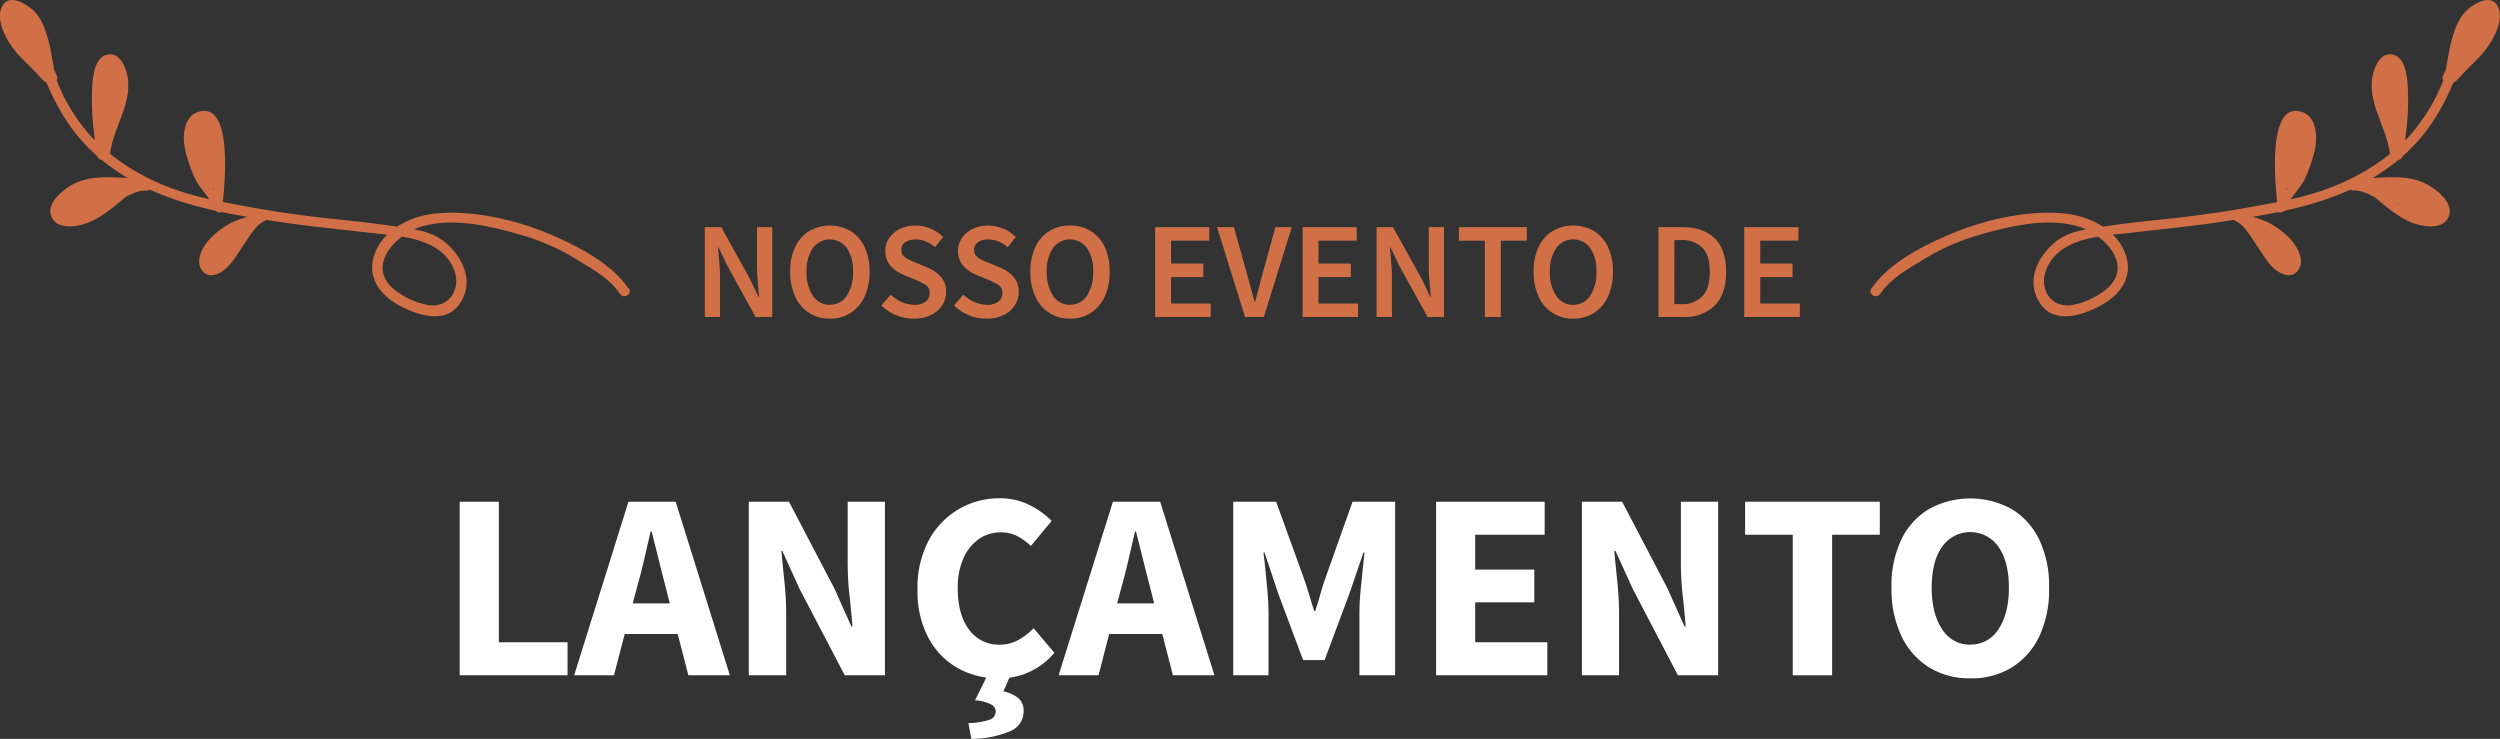 <?xml version="1.0" encoding="UTF-8"?> <svg xmlns="http://www.w3.org/2000/svg" xmlns:xlink="http://www.w3.org/1999/xlink" viewBox="0 0 582.3 172.1"><rect x="0" y="0" width="582.3" height="172.1" fill="#333333" stroke="none"/><defs><style>.cls-1{fill:none;}.cls-2{fill:#d17047;}.cls-3{clip-path:url(#clip-path);}.cls-4{fill:#fff;}</style><clipPath id="clip-path" transform="translate(0 0)"><rect class="cls-1" width="582.3" height="176.88"></rect></clipPath></defs><g id="Camada_2" data-name="Camada 2"><g id="Camada_1-2" data-name="Camada 1"><path class="cls-2" d="M164.16,73.84V52.91H168l6.53,11.78,2.14,4.44h.13c-.09-1.06-.19-2.23-.31-3.48s-.17-2.48-.17-3.65V52.91h3.55V73.84H176L169.5,62.06l-2.14-4.45h-.13c.09,1.11.19,2.28.31,3.49s.17,2.41.17,3.59v9.15Z" transform="translate(0 0)"></path><path class="cls-2" d="M193.28,74.22a8.7,8.7,0,0,1-4.8-1.33,8.85,8.85,0,0,1-3.25-3.77,13.43,13.43,0,0,1-1.17-5.84,13.11,13.11,0,0,1,1.17-5.79,8.6,8.6,0,0,1,3.25-3.68,9.7,9.7,0,0,1,9.63,0,8.6,8.6,0,0,1,3.25,3.68,13.11,13.11,0,0,1,1.17,5.79,13.43,13.43,0,0,1-1.17,5.84,8.85,8.85,0,0,1-3.25,3.77A8.71,8.71,0,0,1,193.28,74.22Zm0-3.23a4.6,4.6,0,0,0,3.94-2.1,9.56,9.56,0,0,0,1.47-5.61,9.14,9.14,0,0,0-1.47-5.52,4.88,4.88,0,0,0-7.88,0,9.14,9.14,0,0,0-1.47,5.52,9.56,9.56,0,0,0,1.47,5.61A4.6,4.6,0,0,0,193.28,71Z" transform="translate(0 0)"></path><path class="cls-2" d="M212.83,74.22a10.83,10.83,0,0,1-7.55-3.07l2.18-2.53A9,9,0,0,0,210,70.33a6.86,6.86,0,0,0,2.88.66,4.26,4.26,0,0,0,2.72-.74,2.38,2.38,0,0,0,.92-2,2.07,2.07,0,0,0-.91-1.89,18.26,18.26,0,0,0-2.32-1.18L210.43,64a11,11,0,0,1-2-1.15,5.75,5.75,0,0,1-1.6-1.79,5.27,5.27,0,0,1-.62-2.63,5.15,5.15,0,0,1,.91-3,6.41,6.41,0,0,1,2.5-2.11,8.08,8.08,0,0,1,3.63-.78,8.94,8.94,0,0,1,3.52.72,9.08,9.08,0,0,1,2.91,1.93l-1.89,2.37a8.78,8.78,0,0,0-2.09-1.31,6.12,6.12,0,0,0-2.45-.48,4.07,4.07,0,0,0-2.39.65,2.13,2.13,0,0,0-.91,1.81,1.93,1.93,0,0,0,.47,1.33,3.92,3.92,0,0,0,1.23.9c.51.24,1,.48,1.63.72l2.85,1.18a8.59,8.59,0,0,1,3,2.1A5.07,5.07,0,0,1,220.35,68a5.72,5.72,0,0,1-.89,3.11,6.33,6.33,0,0,1-2.58,2.25A8.84,8.84,0,0,1,212.83,74.22Z" transform="translate(0 0)"></path><path class="cls-2" d="M229.76,74.22a10.83,10.83,0,0,1-7.55-3.07l2.17-2.53a9.11,9.11,0,0,0,2.56,1.71,6.86,6.86,0,0,0,2.88.66,4.22,4.22,0,0,0,2.72-.74,2.36,2.36,0,0,0,.93-2,2.07,2.07,0,0,0-.91-1.89,18.26,18.26,0,0,0-2.32-1.18L227.36,64a11,11,0,0,1-2-1.15,5.75,5.75,0,0,1-1.6-1.79,5.59,5.59,0,0,1,.29-5.62,6.45,6.45,0,0,1,2.49-2.11,8.15,8.15,0,0,1,3.64-.78,8.94,8.94,0,0,1,3.52.72,9.08,9.08,0,0,1,2.91,1.93l-1.89,2.37a8.64,8.64,0,0,0-2.1-1.31,6,6,0,0,0-2.44-.48,4,4,0,0,0-2.39.65,2.1,2.1,0,0,0-.91,1.81,1.92,1.92,0,0,0,.46,1.33,3.86,3.86,0,0,0,1.24.9c.51.24,1,.48,1.63.72l2.85,1.18a8.68,8.68,0,0,1,3,2.1A5.07,5.07,0,0,1,237.28,68a5.65,5.65,0,0,1-.9,3.11,6.24,6.24,0,0,1-2.57,2.25A8.84,8.84,0,0,1,229.76,74.22Z" transform="translate(0 0)"></path><path class="cls-2" d="M249.22,74.22a8.66,8.66,0,0,1-4.8-1.33,8.85,8.85,0,0,1-3.25-3.77A13.43,13.43,0,0,1,240,63.28a13.11,13.11,0,0,1,1.17-5.79,8.6,8.6,0,0,1,3.25-3.68,8.88,8.88,0,0,1,4.8-1.28,9,9,0,0,1,4.83,1.28,8.66,8.66,0,0,1,3.25,3.68,13.25,13.25,0,0,1,1.16,5.79,13.58,13.58,0,0,1-1.16,5.84,8.92,8.92,0,0,1-3.25,3.77A8.76,8.76,0,0,1,249.22,74.22Zm0-3.23a4.57,4.57,0,0,0,3.93-2.1,9.56,9.56,0,0,0,1.47-5.61,9.14,9.14,0,0,0-1.47-5.52,4.87,4.87,0,0,0-7.87,0,9.14,9.14,0,0,0-1.47,5.52,9.56,9.56,0,0,0,1.47,5.61A4.58,4.58,0,0,0,249.22,71Z" transform="translate(0 0)"></path><path class="cls-2" d="M269.06,73.84V52.91h12.6v3.14h-8.89v5.34h7.52v3.14h-7.52V70.7H282v3.14Z" transform="translate(0 0)"></path><path class="cls-2" d="M290,73.84l-6.53-20.93h3.93l2.95,10.53q.51,1.75.93,3.39c.27,1.09.58,2.23.92,3.42h.13c.36-1.19.68-2.33.94-3.42s.57-2.22.89-3.39l2.91-10.53h3.81l-6.5,20.93Z" transform="translate(0 0)"></path><path class="cls-2" d="M303.42,73.84V52.91H316v3.14h-8.89v5.34h7.52v3.14h-7.52V70.7h9.21v3.14Z" transform="translate(0 0)"></path><path class="cls-2" d="M320.64,73.84V52.91h3.81L331,64.69l2.14,4.44h.13c-.09-1.06-.19-2.23-.31-3.48s-.17-2.48-.17-3.65V52.91h3.55V73.84h-3.81L326,62.06l-2.14-4.45h-.13c.09,1.11.19,2.28.31,3.49s.17,2.41.17,3.59v9.15Z" transform="translate(0 0)"></path><path class="cls-2" d="M345.86,73.84V56.05h-6.05V52.91h15.81v3.14h-6.05V73.84Z" transform="translate(0 0)"></path><path class="cls-2" d="M366.43,74.22a8.7,8.7,0,0,1-4.8-1.33,8.85,8.85,0,0,1-3.25-3.77,13.43,13.43,0,0,1-1.16-5.84,13.11,13.11,0,0,1,1.16-5.79,8.6,8.6,0,0,1,3.25-3.68,9.7,9.7,0,0,1,9.63,0,8.6,8.6,0,0,1,3.25,3.68,13.11,13.11,0,0,1,1.17,5.79,13.43,13.43,0,0,1-1.17,5.84,8.85,8.85,0,0,1-3.25,3.77A8.71,8.71,0,0,1,366.43,74.22Zm0-3.23a4.59,4.59,0,0,0,3.94-2.1,9.56,9.56,0,0,0,1.47-5.61,9.14,9.14,0,0,0-1.47-5.52,4.87,4.87,0,0,0-7.87,0A9.07,9.07,0,0,0,361,63.28a9.49,9.49,0,0,0,1.48,5.61A4.57,4.57,0,0,0,366.43,71Z" transform="translate(0 0)"></path><path class="cls-2" d="M386.27,73.84V52.91h5.6q4.8,0,7.49,2.59t2.69,7.78c0,3.48-.89,6.1-2.66,7.89a9.87,9.87,0,0,1-7.33,2.67Zm3.71-3h1.64A6.36,6.36,0,0,0,396.51,69q1.73-1.84,1.73-5.71t-1.73-5.6a6.51,6.51,0,0,0-4.89-1.76H390Z" transform="translate(0 0)"></path><path class="cls-2" d="M406.27,73.84V52.91h12.61v3.14H410v5.34h7.52v3.14H410V70.7h9.22v3.14Z" transform="translate(0 0)"></path><g class="cls-3"><path class="cls-4" d="M107.07,157.29V116.86h9.12V149.6h16v7.69Z" transform="translate(0 0)"></path><path class="cls-4" d="M133.73,157.29l12.65-40.43h11L170,157.29h-9.67l-2.48-9.62H145.51L143,157.29Zm14.64-20.46-1,3.71H156l-.93-3.71c-.54-2-1.08-4.18-1.64-6.45s-1.11-4.47-1.64-6.58h-.25c-.5,2.16-1,4.36-1.52,6.61S148.94,134.8,148.37,136.83Z" transform="translate(0 0)"></path><path class="cls-4" d="M174.41,157.29V116.86h9.36L194.31,137l4,8.93h.24q-.24-3.23-.68-7.19a69.6,69.6,0,0,1-.43-7.57V116.86h8.68v40.43h-9.36l-10.54-20.16-4-8.8H182c.21,2.23.44,4.63.71,7.19a71.29,71.29,0,0,1,.41,7.44v14.33Z" transform="translate(0 0)"></path><path class="cls-4" d="M232.5,158a19.08,19.08,0,0,1-9.36-2.36,17.35,17.35,0,0,1-6.85-7,23,23,0,0,1-2.58-11.38,23.2,23.2,0,0,1,2.64-11.44,18.5,18.5,0,0,1,16.46-9.76,15.16,15.16,0,0,1,7,1.58,19.14,19.14,0,0,1,5.14,3.69l-4.83,5.82a15.61,15.61,0,0,0-3.26-2.32A8.18,8.18,0,0,0,233,124a8.69,8.69,0,0,0-5,1.55,10.69,10.69,0,0,0-3.59,4.46,16.77,16.77,0,0,0-1.33,7q0,6.19,2.66,9.67a8.54,8.54,0,0,0,7.13,3.48A8.81,8.81,0,0,0,237.3,149a15.21,15.21,0,0,0,3.45-2.67l4.83,5.71A16.44,16.44,0,0,1,232.5,158Zm-6.26,14.07-.68-3.65a16,16,0,0,0,5-.81,2,2,0,0,0,1.36-1.92,1.88,1.88,0,0,0-1-1.58,9.74,9.74,0,0,0-3.81-1l3-6.07h5.34l-1.74,4a8,8,0,0,1,3.53,1.61,3.84,3.84,0,0,1,1.18,3,4.94,4.94,0,0,1-3.19,4.68A23.28,23.28,0,0,1,226.24,172.1Z" transform="translate(0 0)"></path><path class="cls-4" d="M246.57,157.29l12.65-40.43h11l12.65,40.43h-9.67l-2.48-9.62H258.35l-2.48,9.62Zm14.63-20.46-1,3.71h8.62l-.93-3.71c-.54-2-1.08-4.18-1.64-6.45s-1.11-4.47-1.65-6.58h-.24q-.75,3.24-1.52,6.61T261.2,136.83Z" transform="translate(0 0)"></path><path class="cls-4" d="M287.24,157.29V116.86h10l6.51,18c.41,1.16.8,2.38,1.18,3.66s.76,2.54,1.17,3.78h.25c.41-1.24.8-2.5,1.15-3.78s.73-2.5,1.14-3.66l6.39-18h9.92v40.43h-8.31V142.47c0-1.33.07-2.8.22-4.44s.31-3.27.5-4.92.34-3.13.46-4.41h-.25l-3.28,9.61-5.77,15.44h-5l-5.77-15.44-3.22-9.61h-.25c.17,1.28.33,2.75.5,4.41s.32,3.29.46,4.92.22,3.11.22,4.44v14.82Z" transform="translate(0 0)"></path><path class="cls-4" d="M334.49,157.29V116.86h25.29v7.69H343.6v8.12h13.77v7.63H343.6v9.3h16.8v7.69Z" transform="translate(0 0)"></path><path class="cls-4" d="M368.46,157.29V116.86h9.37L388.37,137l4,8.93h.25q-.24-3.23-.68-7.19a69.6,69.6,0,0,1-.43-7.57V116.86h8.68v40.43h-9.37l-10.54-20.16-4-8.8H376q.3,3.34.71,7.19a71.21,71.21,0,0,1,.4,7.44v14.33Z" transform="translate(0 0)"></path><path class="cls-4" d="M417.57,157.29V124.55h-11.1v-7.69h31.37v7.69h-11.1v32.74Z" transform="translate(0 0)"></path><path class="cls-4" d="M458.92,158a17.92,17.92,0,0,1-9.58-2.54,17.26,17.26,0,0,1-6.45-7.29,25.45,25.45,0,0,1-2.32-11.31,24.84,24.84,0,0,1,2.32-11.26,16.75,16.75,0,0,1,6.45-7.06,20,20,0,0,1,19.16,0,16.69,16.69,0,0,1,6.45,7.1,24.87,24.87,0,0,1,2.32,11.22A25.45,25.45,0,0,1,475,148.2a17.26,17.26,0,0,1-6.45,7.29A17.92,17.92,0,0,1,458.92,158Zm0-7.87a7.53,7.53,0,0,0,6.57-3.6q2.42-3.6,2.42-9.67c0-4-.81-7.22-2.42-9.49a8,8,0,0,0-13.14,0c-1.61,2.27-2.42,5.44-2.42,9.49s.81,7.27,2.42,9.67A7.53,7.53,0,0,0,458.92,150.16Z" transform="translate(0 0)"></path><path class="cls-2" d="M146.46,67.28c-4.08-6-12-10-18.43-12.75-7.87-3.34-18-5.66-26.56-4.8-5.66.56-11.84,3.5-14.07,9.06s1,10,6,12.58c4,2.08,10.12,4,13.37-.22,4-5.17,1.11-11.47-3.47-15-2.87-2.23-6.38-2.67-9.88-3.22-4.85-.75-9.71-1.3-14.6-1.81A273.51,273.51,0,0,1,48,46.21c-9.84-2.18-19.27-6.75-26.39-14a42.4,42.4,0,0,1-8-12.47C12.06,16.21,11.79,12,9.26,9c-1-1.19-2.68.52-1.69,1.69,1.82,2.18,2,5.3,3,7.89a55.56,55.56,0,0,0,4,8.08A40.9,40.9,0,0,0,26,39c11.3,8.23,24.8,10.51,38.32,12.57,7.11,1.09,14.26,1.77,21.4,2.61,6.91.8,16.91.93,20,8.56,1.85,4.55-1.17,9.18-6.11,8.28a17.64,17.64,0,0,1-7.44-3.32c-7.35-5.61.1-13.42,6.64-15.1,7.67-2,16.53.33,23.92,2.52a51.84,51.84,0,0,1,11.92,5.52c3.6,2.16,7.35,4.28,9.77,7.82.86,1.26,2.94.06,2.07-1.22" transform="translate(0 0)"></path><path class="cls-2" d="M12.41,17.51a4.93,4.93,0,0,0-1.17-2,21.23,21.23,0,0,0-1.63-2.05c-.95-1-2.53.28-1.88,1.46a12,12,0,0,0,3.1,3.6c.84.64,2.07-.42,1.76-1.35a15.19,15.19,0,0,0-2-3.66,12.15,12.15,0,0,0-1.88-2.71c-1.16-1-2.87.68-1.7,1.7a9.52,9.52,0,0,1,1.51,2.23,13.42,13.42,0,0,1,1.72,3.07L12,16.44A9.47,9.47,0,0,1,9.8,13.69L7.91,15.15A15.41,15.41,0,0,1,9.16,16.7a4.09,4.09,0,0,1,.93,1.45c.3,1.52,2.61.88,2.32-.64" transform="translate(0 0)"></path><path class="cls-2" d="M25.61,36.15C26.19,30.23,30.27,25,29.86,19c-.17-2.52-1.72-7.3-5.19-6.19s-3.21,8-3.26,10.79a58.07,58.07,0,0,0,.57,7.9c.19,1.76,0,3.55.82,5.17a1.22,1.22,0,0,0,2.2-.29c.95-5.94-.89-12.57,2.47-18.11l-2.23-.61c-.31,2.5-2.75,6.75-.21,8.66a1.17,1.17,0,0,0,1.21,0c2.61-1.51,3-11.91-1-12-3.52-.05-3.61,9.14-1.1,10.44,4.49,2.32,4.4-8,2.3-9.92-3.83-3.55-6.83,7.19-2.75,8.94a1.25,1.25,0,0,0,1.45-.19l.42-.46-2-1.17A12.06,12.06,0,0,0,23,27.12a1.22,1.22,0,0,0,1.81,1,3.3,3.3,0,0,0,1.2-.9L24,26.41c0,1.08-.21,2.08.46,3a1.21,1.21,0,0,0,2.07,0,5.51,5.51,0,0,0,.61-1.79,1.2,1.2,0,0,0-2.19-.93l-.82.86c-1.16,1,.54,2.73,1.7,1.7A7,7,0,0,0,27,27.91L24.78,27c-.13.4-.25.81-.37,1.22h2.07c-.3-.43-.11-1.32-.13-1.8a1.22,1.22,0,0,0-2.05-.85l-.71.52,1.8,1a10.5,10.5,0,0,1,.47-4.52,1.2,1.2,0,0,0-2-1.16l-.42.45,1.46-.19c-.73-.31-1-5.28.36-3.87.45.46.24,2.41.08,3.11-.58,2.59-.09-3.51-.09-3.51,1.41.74-1.39,7.1,1.09,6.83,0,0,1.19-5.79,1.3-6.63.15-1.25-1.67-1.54-2.24-.6-1.53,2.51-2,5.76-2.35,8.63-.44,3.32.16,6.8-.37,10.05l2.19-.29a9.3,9.3,0,0,1-.39-3.25c-.17-2.08-.63-4.14-.7-6.22-.05-1.22,0-2.53,0-3.74.05-1-.05-4.39.58-5.2,2.63-.14,3.65,1,3.07,3.31a12.26,12.26,0,0,1-.67,3.56c-.45,1.52-1.23,2.94-1.82,4.41a28,28,0,0,0-1.77,7.86c-.15,1.54,2.25,1.53,2.4,0" transform="translate(0 0)"></path><path class="cls-2" d="M32,41.53c-4.8-.07-10.28-1-14.75,1.27C14.91,44,10.61,47.24,12,50.49s6.36,2.3,8.82,1.25c4.34-1.85,7.83-5.6,11.55-8.39,1-.76.48-2.58-.92-2.19-4,1.11-8.21,2.42-11.43,5.11-1.06.88.31,2.6,1.45,1.89,1.93-1.19,5.39-1.77,6.65-3.69a1.21,1.21,0,0,0-1-1.81c-2.1,0-13.34,3.59-12.14,7.18,1.27,3.82,10.07-2.49,10.89-4.67A1.21,1.21,0,0,0,25,43.69a11.12,11.12,0,0,0-9.65,2.7c-1.15,1-2.94,2.68-1.45,4.14,2.34,2.3,10-1,10.07-4.2.09-5.4-10.22-1.69-11.17,1.83-1.36,5,8.11,3.28,9.63.57A1.21,1.21,0,0,0,21.69,47a9.16,9.16,0,0,0-6.06,1.08,1.21,1.21,0,0,0,.61,2.23c2.46.16,5.32-2.27,7.66-2.92,1.37-.39,2.79-.51,4.13-1,2.28-.83,3.49-2.06,6.12-2a1.2,1.2,0,0,0,0-2.4c-3.32,0-5.18,1.74-8.31,2.59a42.28,42.28,0,0,0-4.78,1.31c-1.12.44-3.63,2.14-4.82,2.06.2.75.4,1.49.61,2.24a8,8,0,0,1,4.2-.83l-.72-1.77c-.62,1.11-5.61,2.5-3.79-.23.61-.92,2.45-1.42,3.26-.58s.43.7-.68,1.32a20.19,20.19,0,0,1-3.1.82c.05.1,1.64-1.22,2.26-1.6a7.75,7.75,0,0,1,6-1.24l-.84-1.48c-.5,1.35-2.66,2.29-3.9,2.9-.79.35-1.59.67-2.39,1,.07,1.24.51,1.31,1.32.22,2.92-.72,5.22-3.54,8.54-3.56l-1-1.8c-.72,1.08-4.53,2.05-5.79,2.83L21.7,48c2.78-2.32,6.88-3.53,10.37-4.49l-.93-2.2c-3.48,2.6-8.34,8.4-12.75,8.78-5.65.48-3.47-3-1-4.52a11.81,11.81,0,0,1,5.43-1.72,86.32,86.32,0,0,1,9.24.11,1.2,1.2,0,0,0,0-2.4" transform="translate(0 0)"></path><path class="cls-2" d="M51.8,48c.4-3.71,2.77-24.28-5.43-22-3.63,1-3.91,5.71-3.28,8.69a33.52,33.52,0,0,0,2.33,6.87c1.12,2.46,3.74,4.7,4.6,7.11.52,1.45,2.84.83,2.32-.63-.72-2-2.44-3.3-3.56-5.11s-4.6-8.64-3.63-11.16c2.7-2.12,4.09-2,4.19.27.09.45.19.9.29,1.35A27.63,27.63,0,0,1,50,39.54c-.12,2.77-.31,5.66-.61,8.42-.17,1.53,2.24,1.52,2.4,0" transform="translate(0 0)"></path><path class="cls-2" d="M48.54,37.34c1.28-2.26.44-7.24-2.14-8.45a1.23,1.23,0,0,0-1.77.72c-.78,2.19,1.42,11,5,9.2,1.28-.65,1.58-2.69,1.51-4A4.82,4.82,0,0,0,48,30.54a1.21,1.21,0,0,0-1.17.3c-2.79,2.41,1,9.17,3.27,5.62a6.36,6.36,0,0,0,0-5.76c-.76-1.32-2.75-2.69-4.17-1.43s-.92,5.27-.68,7c.3,2,1,4.66,2.84,5.84a1.92,1.92,0,0,0,3.17-1.44,7.2,7.2,0,0,0-2.12-6.09,1.22,1.22,0,0,0-1.89.25c-1,1.51-.58,3.68-.34,5.38.15,1.12.18,2.61,1.14,3.36a1.23,1.23,0,0,0,1.89-.24c1.54-2.47-.5-7.48-2.18-9.47a1.21,1.21,0,0,0-2,.52,9.92,9.92,0,0,0,.49,4c.39,1.71.65,3.77,1.63,5.24a1.21,1.21,0,0,0,2.07,0c1.19-2.34-.59-5.58-.83-8h-2.4c.28,2.17,1.58,4.14,1.75,6.3a1.2,1.2,0,0,0,2.4,0v-.33a1.2,1.2,0,0,0-2.4,0v.33h2.4c-.17-2.21-1.47-4.11-1.75-6.3-.19-1.5-2.55-1.56-2.4,0a29.37,29.37,0,0,0,.46,3.24c.21.94,1.16,2.66.7,3.57h2.07a12.72,12.72,0,0,1-1.17-3.8c-.24-1-.89-2.64-.7-3.62l-2,.53c.89,1.06,2.63,5.24,1.8,6.57l1.89-.24c-.84-.67-1-5-.42-5.84l-1.89.24A5,5,0,0,1,48.84,39c0,.18,0,.36,0,.53-.08.59,0,.72.08.37-.86-.67-1.33-3.41-1.45-4.56a18.4,18.4,0,0,1,0-2.1c0-.43,0-1.82.68-1,.53.63,0,1.76,0,2.46l.42.08a2.57,2.57,0,0,1-.08-2.32l-1.17.31a2.39,2.39,0,0,1,1.34,2.42c0,.72.16,1.32-.45.55-.79-1-1.71-4.45-1.31-5.57L45.18,31c1.41.66,1.92,4,1.29,5.17a1.2,1.2,0,0,0,2.07,1.21" transform="translate(0 0)"></path><path class="cls-2" d="M60.06,49.44c-1.92,1.07-4.2,1.43-6.16,2.44a19.63,19.63,0,0,0-4.27,3c-1.91,1.74-4.49,5.51-2.56,8.12,1.82,2.45,5.1.3,6.53-1.44,1.28-1.56,2.37-3.4,3.51-5.07s2.59-4.16,4.47-5c1.25-.53.36-2.63-.92-2.19-5.13,1.75-9.5,6.42-12.39,10.83-.78,1.19.9,2.32,1.88,1.46,1.91-1.68,3.14-4.25,5.12-5.92L53.39,54.2c-1.48,2.16-3.32,4.16-4.51,6.5a1.22,1.22,0,0,0,1.36,1.76c1.44-.27,2.93-1.85,3.82-3s-.23-2.72-1.45-1.89A7.18,7.18,0,0,0,51,59.44c-.93,1.19.67,2.89,1.7,1.7a16,16,0,0,0,2.06-3.29c.71-1.37-1.36-2.59-2.07-1.21A13.73,13.73,0,0,1,51,59.44l1.7,1.7a6.56,6.56,0,0,1,1.15-1.45L52.36,57.8c-.48.61-2,2.2-2.76,2.35L51,61.91c1.18-2.34,3-4.35,4.5-6.49.82-1.2-.91-2.28-1.88-1.46-2,1.67-3.22,4.24-5.12,5.92l1.88,1.45c2.53-3.86,6.46-8.19,11-9.73l-.93-2.19c-1.89.81-3.28,2.86-4.45,4.5-.73,1-1.44,2.1-2.16,3.15S52,60.28,50.84,60.88s-2.27.61-1.79-1.1a6.28,6.28,0,0,1,1.18-2.13,14.51,14.51,0,0,1,3.43-2.86c2.39-1.52,5.18-1.93,7.61-3.28,1.35-.75.14-2.83-1.21-2.07" transform="translate(0 0)"></path><path class="cls-2" d="M12.62,16.31c-.79-4.3-1.55-10.95-5-14C5.51.47,1.62-1.64.28,2s2.16,8.9,4.48,11.29C6.35,14.9,8,16.41,9.47,18.11c.86,1,1.7,1.59,3,1.14a1.2,1.2,0,0,0,.84-1.48A89.66,89.66,0,0,0,8.89,9.3,31.72,31.72,0,0,0,4.38,2.43c-.49.62-1,1.25-1.46,1.88C4.43,5.45,5.64,7,7.23,8A1.21,1.21,0,0,0,9,7C8.87,4.4,5.22,1.16,2.75.76A1.22,1.22,0,0,0,1.27,2.24C2,5,5.44,7.6,8,8.61,9,9,9.79,7.69,9.34,6.85c-1-1.83-3.82-4-5.92-4.24a1.18,1.18,0,0,0-1,.59C.6,6.05,5.69,9.8,7.18,11.48A1.21,1.21,0,0,0,9.07,10a14.86,14.86,0,0,0-4-4.69,1.21,1.21,0,0,0-1.76.72c-.37,2.21,2.06,5.13,3.89,6.08a1.21,1.21,0,0,0,1.64-1.64C8,8.9,6.5,6.64,4.8,5.91A1.21,1.21,0,0,0,3,6.63c-.88,2.68,4.34,7,5.77,8.78,1,1.19,2.67-.51,1.69-1.7C9.94,13,5,8.28,5.35,7.26L3.59,8c1.29.56,2.58,2.58,3.17,3.72L8.4,10.06C7.9,9.79,5.46,7.6,5.62,6.69l-1.77.72A12.13,12.13,0,0,1,7,11.23L8.88,9.78A21.84,21.84,0,0,0,4.62,5.72c-2.17-1.42-.17,0,.16.21A6.14,6.14,0,0,1,7.26,8.06L8.62,6.3c-1.49-.59-4.57-3-5-4.7L2.11,3.08C3.17,3.25,6.55,5.64,6.63,7l1.81-1c-1.58-1-2.81-2.55-4.31-3.68C3,1.39,1.77,3.17,2.68,4.12a29.3,29.3,0,0,1,4.13,6.4A82.73,82.73,0,0,1,11,18.41l.84-1.47C11.66,17,8.23,13.2,8,13A19.79,19.79,0,0,1,2.71,5.15C1.8,2.23,3.79,2.4,5.44,3.67A8.75,8.75,0,0,1,8.29,8.44a75,75,0,0,1,2,8.5c.28,1.52,2.6.88,2.32-.63" transform="translate(0 0)"></path><path class="cls-2" d="M435.85,67.28c4.07-6,11.95-10,18.43-12.75,7.87-3.34,18-5.66,26.55-4.8,5.66.56,11.84,3.5,14.08,9.06s-1,10-6,12.58c-4,2.08-10.11,4-13.36-.22-4-5.17-1.12-11.47,3.46-15,2.87-2.23,6.38-2.67,9.88-3.22,4.85-.75,9.72-1.3,14.6-1.81a273.15,273.15,0,0,0,30.77-4.87c9.85-2.18,19.28-6.75,26.4-14a42.58,42.58,0,0,0,8-12.47C570.25,16.21,570.52,12,573,9c1-1.19,2.69.52,1.7,1.69-1.83,2.18-2,5.3-3,7.89a54.56,54.56,0,0,1-4,8.08A40.9,40.9,0,0,1,556.35,39c-11.3,8.23-24.8,10.51-38.31,12.57-7.12,1.09-14.26,1.77-21.4,2.61-6.92.8-16.91.93-20,8.56-1.86,4.55,1.16,9.18,6.1,8.28a17.64,17.64,0,0,0,7.44-3.32c7.36-5.61-.09-13.42-6.64-15.1-7.66-2-16.53.33-23.92,2.52a52.23,52.23,0,0,0-11.92,5.52c-3.6,2.16-7.34,4.28-9.76,7.82-.87,1.26-2.95.06-2.07-1.22" transform="translate(0 0)"></path><path class="cls-2" d="M569.89,17.51a5,5,0,0,1,1.17-2,24.83,24.83,0,0,1,1.63-2.05c1-1,2.53.28,1.89,1.46a12.07,12.07,0,0,1-3.11,3.6c-.84.64-2.07-.42-1.76-1.35a15.55,15.55,0,0,1,2-3.66,11.87,11.87,0,0,1,1.89-2.71c1.16-1,2.86.68,1.7,1.7a9.55,9.55,0,0,0-1.52,2.23A13,13,0,0,0,572,17.79l-1.77-1.35a9.31,9.31,0,0,0,2.24-2.75l1.89,1.46a15.31,15.31,0,0,0-1.24,1.55,4,4,0,0,0-.94,1.45c-.29,1.52-2.61.88-2.32-.64" transform="translate(0 0)"></path><path class="cls-2" d="M556.69,36.15C556.12,30.23,552,25,552.45,19c.17-2.52,1.71-7.3,5.18-6.19s3.21,8,3.27,10.79a61.47,61.47,0,0,1-.57,7.9c-.2,1.76-.05,3.55-.83,5.17a1.21,1.21,0,0,1-2.19-.29c-1-5.94.88-12.57-2.48-18.11l2.24-.61c.31,2.5,2.74,6.75.21,8.66a1.17,1.17,0,0,1-1.21,0c-2.62-1.51-3-11.91,1-12,3.53-.05,3.62,9.14,1.11,10.44-4.5,2.32-4.41-8-2.31-9.92,3.83-3.55,6.83,7.19,2.76,8.94a1.27,1.27,0,0,1-1.46-.19l-.41-.46,2-1.17a12.06,12.06,0,0,1,.55,5.16,1.21,1.21,0,0,1-1.8,1,3.3,3.3,0,0,1-1.2-.9l2.05-.85c-.05,1.08.2,2.08-.46,3a1.22,1.22,0,0,1-2.08,0,5.75,5.75,0,0,1-.61-1.79,1.21,1.21,0,0,1,2.2-.93l.82.86c1.15,1-.55,2.73-1.7,1.7a6.71,6.71,0,0,1-1.2-1.35l2.2-.92c.12.4.24.81.37,1.22h-2.08c.31-.43.12-1.32.14-1.8a1.21,1.21,0,0,1,2-.85l.71.52-1.81,1a10.34,10.34,0,0,0-.47-4.52,1.21,1.21,0,0,1,2-1.16l.41.45-1.45-.19c.73-.31,1-5.28-.36-3.87-.45.46-.24,2.41-.09,3.11.58,2.59.09-3.51.1-3.51-1.41.74,1.39,7.1-1.09,6.83,0,0-1.2-5.79-1.3-6.63-.15-1.25,1.67-1.54,2.24-.6,1.52,2.51,2,5.76,2.35,8.63.43,3.32-.16,6.8.37,10.05l-2.2-.29a9.3,9.3,0,0,0,.39-3.25c.17-2.08.63-4.14.71-6.22,0-1.22,0-2.53,0-3.74,0-1,.06-4.39-.58-5.2-2.62-.14-3.65,1-3.07,3.31a12.26,12.26,0,0,0,.67,3.56c.46,1.52,1.23,2.94,1.82,4.41a27.66,27.66,0,0,1,1.77,7.86c.15,1.54-2.25,1.53-2.4,0" transform="translate(0 0)"></path><path class="cls-2" d="M550.28,41.53c4.81-.07,10.28-1,14.75,1.27,2.37,1.21,6.67,4.44,5.3,7.69s-6.37,2.3-8.83,1.25c-4.33-1.85-7.82-5.6-11.55-8.39-1-.76-.48-2.58.93-2.19,4,1.11,8.2,2.42,11.43,5.11,1.05.88-.31,2.6-1.46,1.89-1.92-1.19-5.39-1.77-6.65-3.69a1.22,1.22,0,0,1,1-1.81c2.11,0,13.34,3.59,12.15,7.18-1.27,3.82-10.08-2.49-10.89-4.67a1.21,1.21,0,0,1,.83-1.48,11.12,11.12,0,0,1,9.65,2.7c1.15,1,2.94,2.68,1.45,4.14-2.34,2.3-10-1-10.07-4.2-.09-5.4,10.22-1.69,11.18,1.83,1.35,5-8.12,3.28-9.64.57a1.21,1.21,0,0,1,.72-1.76,9.14,9.14,0,0,1,6,1.08,1.21,1.21,0,0,1-.61,2.23c-2.45.16-5.31-2.27-7.65-2.92-1.37-.39-2.79-.51-4.13-1-2.28-.83-3.5-2.06-6.13-2a1.2,1.2,0,0,1,0-2.4c3.33,0,5.18,1.74,8.31,2.59a41.88,41.88,0,0,1,4.79,1.31c1.11.44,3.62,2.14,4.81,2.06l-.6,2.24a8,8,0,0,0-4.2-.83l.72-1.77c.62,1.11,5.61,2.5,3.79-.23-.62-.92-2.46-1.42-3.26-.58s-.44.7.67,1.32a20.27,20.27,0,0,0,3.11.82c-.06.1-1.64-1.22-2.27-1.6A7.74,7.74,0,0,0,558,46l.84-1.48c.5,1.35,2.66,2.29,3.91,2.9.79.35,1.58.67,2.39,1-.07,1.24-.52,1.31-1.33.22-2.92-.72-5.22-3.54-8.54-3.56l1-1.8c.71,1.08,4.53,2.05,5.78,2.83L560.61,48c-2.79-2.32-6.89-3.53-10.37-4.49.31-.74.62-1.47.92-2.2,3.49,2.6,8.34,8.4,12.76,8.78,5.65.48,3.46-3,1-4.52a11.81,11.81,0,0,0-5.43-1.72,86.54,86.54,0,0,0-9.25.11,1.2,1.2,0,0,1,0-2.4" transform="translate(0 0)"></path><path class="cls-2" d="M530.5,48c-.4-3.71-2.77-24.28,5.43-22,3.64,1,3.91,5.71,3.28,8.69a34.1,34.1,0,0,1-2.32,6.87c-1.12,2.46-3.75,4.7-4.61,7.11-.51,1.45-2.83.83-2.31-.63.72-2,2.43-3.3,3.55-5.11s4.6-8.64,3.63-11.16c-2.69-2.12-4.09-2-4.18.27-.1.45-.19.9-.29,1.35a27.63,27.63,0,0,0-.39,6.16c.12,2.77.32,5.66.62,8.42.16,1.53-2.24,1.52-2.41,0" transform="translate(0 0)"></path><path class="cls-2" d="M533.76,37.34c-1.27-2.26-.43-7.24,2.15-8.45a1.22,1.22,0,0,1,1.76.72c.78,2.19-1.41,11-5,9.2-1.27-.65-1.57-2.69-1.51-4a4.83,4.83,0,0,1,3.12-4.3,1.18,1.18,0,0,1,1.16.3c2.8,2.41-1,9.17-3.27,5.62a6.36,6.36,0,0,1,0-5.76C533,29.38,535,28,536.4,29.27s.93,5.27.68,7c-.29,2-1,4.66-2.83,5.84a1.93,1.93,0,0,1-3.18-1.44,7.17,7.17,0,0,1,2.13-6.09,1.21,1.21,0,0,1,1.88.25c1,1.51.58,3.68.35,5.38-.16,1.12-.19,2.61-1.14,3.36a1.23,1.23,0,0,1-1.89-.24c-1.55-2.47.5-7.48,2.17-9.47a1.21,1.21,0,0,1,2,.52,9.75,9.75,0,0,1-.49,4c-.39,1.71-.65,3.77-1.62,5.24a1.21,1.21,0,0,1-2.07,0c-1.2-2.34.58-5.58.82-8h2.4c-.27,2.17-1.58,4.14-1.75,6.3a1.2,1.2,0,0,1-2.4,0v-.33a1.2,1.2,0,0,1,2.4,0v.33h-2.4c.18-2.21,1.47-4.11,1.75-6.3.19-1.5,2.56-1.56,2.4,0a27.14,27.14,0,0,1-.45,3.24c-.21.94-1.16,2.66-.7,3.57H532.4a13,13,0,0,0,1.17-3.8c.24-1,.88-2.64.7-3.62l2,.53c-.89,1.06-2.63,5.24-1.8,6.57l-1.88-.24c.84-.67,1-5,.42-5.84l1.88.24A5.07,5.07,0,0,0,533.46,39c0,.18,0,.36,0,.53.07.59,0,.72-.08.37.86-.67,1.33-3.41,1.44-4.56a18.41,18.41,0,0,0,.05-2.1c0-.43,0-1.82-.68-1-.54.63,0,1.76,0,2.46l-.42.08a2.6,2.6,0,0,0,.08-2.32l1.16.31a2.42,2.42,0,0,0-1.34,2.42c0,.72-.16,1.32.46.55.79-1,1.7-4.45,1.31-5.57l1.76.71c-1.4.66-1.91,4-1.28,5.17a1.2,1.2,0,0,1-2.08,1.21" transform="translate(0 0)"></path><path class="cls-2" d="M522.25,49.44c1.91,1.07,4.19,1.43,6.16,2.44a19.87,19.87,0,0,1,4.27,3c1.91,1.74,4.49,5.51,2.56,8.12-1.82,2.45-5.1.3-6.53-1.44-1.28-1.56-2.37-3.4-3.52-5.07s-2.58-4.16-4.47-5c-1.24-.53-.35-2.63.93-2.19,5.12,1.75,9.5,6.42,12.39,10.83.78,1.19-.91,2.32-1.89,1.46-1.9-1.68-3.13-4.25-5.12-5.92l1.89-1.46c1.47,2.16,3.31,4.16,4.5,6.5a1.21,1.21,0,0,1-1.35,1.76c-1.45-.27-2.93-1.85-3.83-3s.23-2.72,1.46-1.89a7.14,7.14,0,0,1,1.63,1.83c.94,1.19-.67,2.89-1.69,1.7a15.59,15.59,0,0,1-2.07-3.29c-.71-1.37,1.37-2.59,2.07-1.21a13.73,13.73,0,0,0,1.69,2.8l-1.69,1.7a6.87,6.87,0,0,0-1.15-1.45l1.45-1.89c.49.61,2,2.2,2.76,2.35l-1.35,1.76c-1.19-2.34-3-4.35-4.51-6.49-.82-1.2.91-2.28,1.89-1.46,2,1.67,3.22,4.24,5.12,5.92L532,61.33c-2.53-3.86-6.45-8.19-11-9.73.31-.73.62-1.46.92-2.19,1.9.81,3.29,2.86,4.45,4.5.74,1,1.45,2.1,2.16,3.15s1.77,3.22,2.92,3.82,2.27.61,1.8-1.1a6.31,6.31,0,0,0-1.19-2.13,14.66,14.66,0,0,0-3.42-2.86c-2.39-1.52-5.19-1.93-7.61-3.28a1.2,1.2,0,0,1,1.21-2.07" transform="translate(0 0)"></path><path class="cls-2" d="M569.69,16.31c.78-4.3,1.54-10.95,5-14,2.07-1.83,6-3.94,7.3-.33s-2.16,8.9-4.48,11.29c-1.59,1.64-3.2,3.15-4.71,4.85-.85,1-1.7,1.59-3,1.14a1.22,1.22,0,0,1-.84-1.48,89.75,89.75,0,0,1,4.43-8.47,31.72,31.72,0,0,1,4.51-6.87l1.45,1.88c-1.5,1.14-2.71,2.66-4.3,3.69a1.21,1.21,0,0,1-1.81-1c.17-2.56,3.82-5.8,6.29-6.2A1.22,1.22,0,0,1,581,2.24c-.76,2.72-4.17,5.36-6.72,6.37-1,.42-1.81-.92-1.35-1.76,1-1.83,3.81-4,5.92-4.24a1.16,1.16,0,0,1,1,.59c1.79,2.85-3.31,6.6-4.8,8.28A1.21,1.21,0,0,1,573.23,10a15,15,0,0,1,4-4.69,1.21,1.21,0,0,1,1.76.72c.37,2.21-2.06,5.13-3.88,6.08a1.21,1.21,0,0,1-1.65-1.64c.82-1.59,2.34-3.85,4-4.58a1.22,1.22,0,0,1,1.77.72c.88,2.68-4.34,7-5.77,8.78-1,1.19-2.67-.51-1.7-1.7.56-.68,5.49-5.43,5.15-6.45l1.77.72c-1.29.56-2.59,2.58-3.17,3.72l-1.65-1.64c.51-.27,2.94-2.46,2.79-3.37l1.76.72a12.23,12.23,0,0,0-3.14,3.82l-1.89-1.45a21.89,21.89,0,0,1,4.27-4.06c2.17-1.42.16,0-.17.21A6.2,6.2,0,0,0,575,8.06L573.68,6.3c1.49-.59,4.58-3,5-4.7l1.48,1.48c-1.06.17-4.44,2.56-4.53,3.88l-1.8-1c1.58-1,2.8-2.55,4.3-3.68,1.12-.85,2.36.93,1.46,1.88a29.35,29.35,0,0,0-4.14,6.4,80.44,80.44,0,0,0-4.18,7.89l-.84-1.47c.18.06,3.61-3.74,3.83-4a19.79,19.79,0,0,0,5.29-7.84c.91-2.92-1.07-2.75-2.73-1.48A8.81,8.81,0,0,0,574,8.44a77.16,77.16,0,0,0-2,8.5c-.28,1.52-2.59.88-2.31-.63" transform="translate(0 0)"></path></g></g></g></svg> 